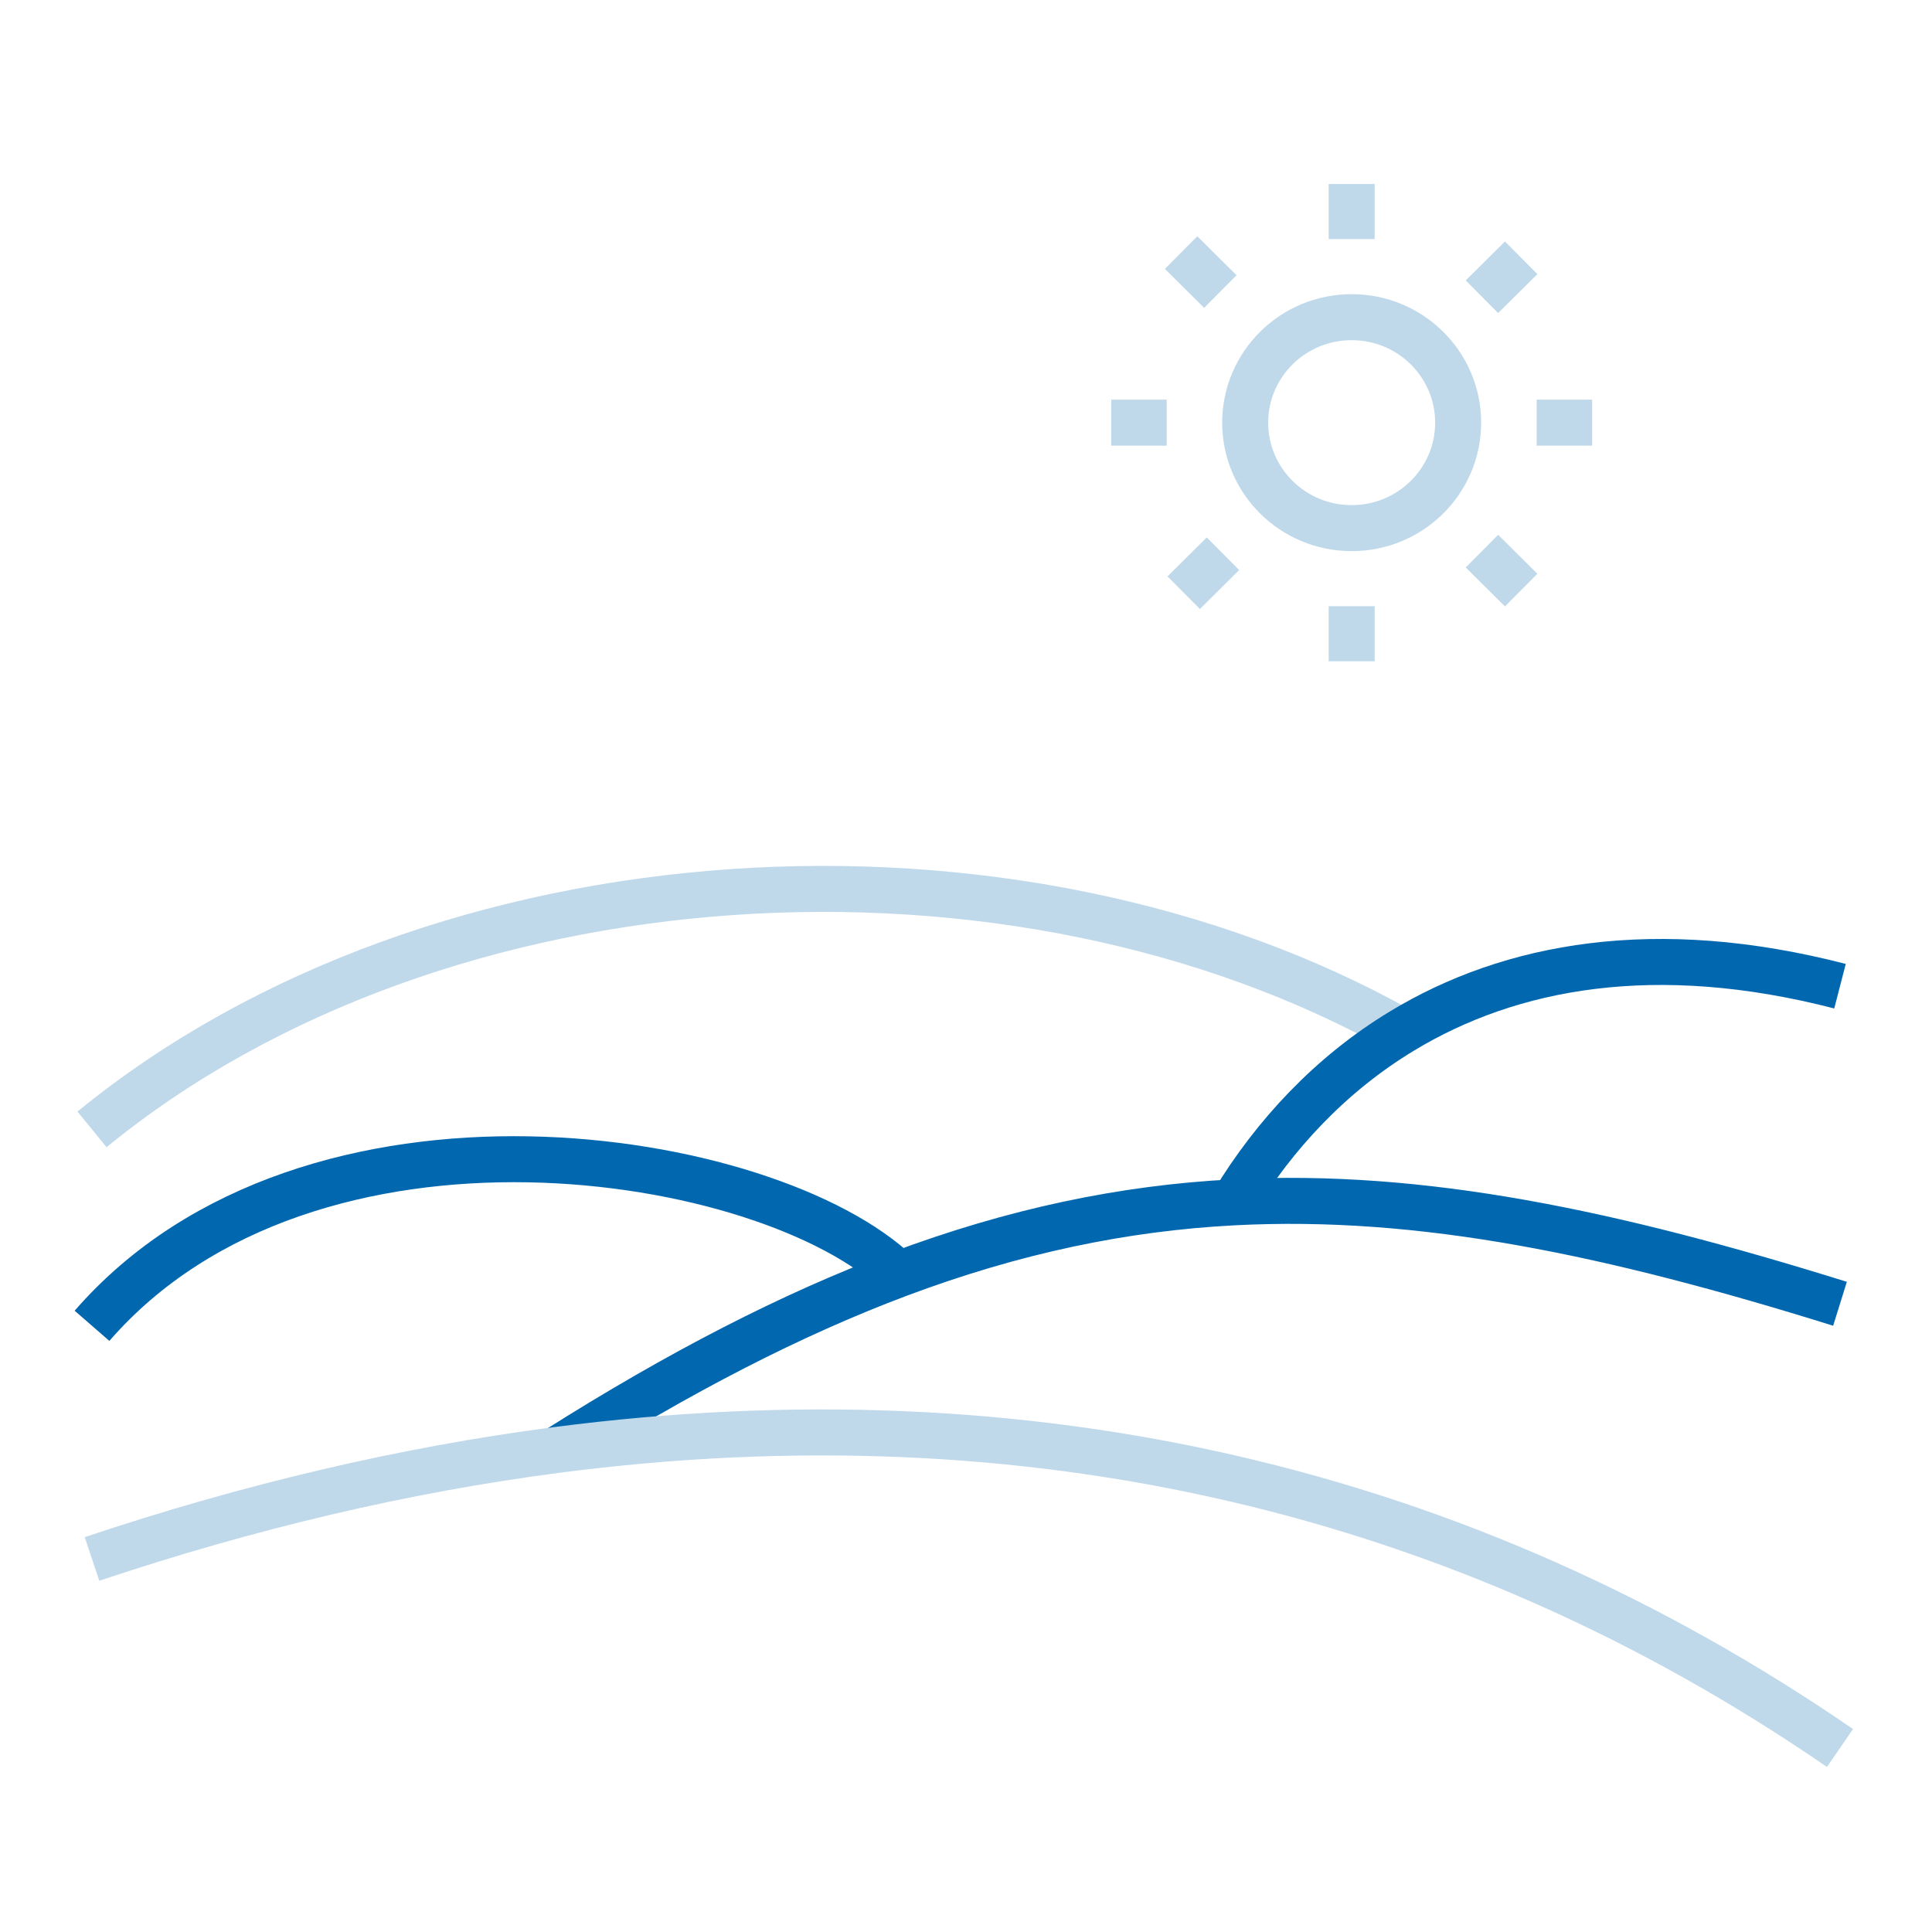 <svg width="42" height="42" viewBox="0 0 42 42" fill="none" xmlns="http://www.w3.org/2000/svg">
<path d="M2 28.822C6.737 23.375 16.718 24.991 19.532 27.702M12.093 31.522C14.776 29.824 17.215 28.572 19.532 27.702M40 28.343C35.043 26.797 30.91 25.923 26.811 26.138C24.425 26.263 22.051 26.757 19.532 27.702" stroke="#0167AF"/>
<path d="M2 24.552C9.548 18.38 22.044 17.678 30.47 22.418M2 33.89C5.437 32.74 8.806 31.951 12.093 31.522C22.335 30.187 31.781 32.351 40 38" stroke="#BFD9EB"/>
<path d="M26.811 26.138C27.703 24.672 28.917 23.36 30.47 22.418C32.837 20.982 35.993 20.403 40 21.439" stroke="#0167AF"/>
<path d="M31.699 9.188C31.699 10.451 30.666 11.481 29.384 11.481C28.102 11.481 27.069 10.451 27.069 9.188C27.069 7.925 28.102 6.895 29.384 6.895C30.666 6.895 31.699 7.925 31.699 9.188Z" stroke="#BFD9EB"/>
<path d="M32.216 6.451L33.069 5.604" stroke="#BFD9EB"/>
<path d="M25.733 12.885L26.586 12.038" stroke="#BFD9EB"/>
<path d="M25.676 5.491L26.529 6.338" stroke="#BFD9EB"/>
<path d="M29.384 4L29.384 5.197" stroke="#BFD9EB"/>
<path d="M29.384 13.178L29.384 14.376" stroke="#BFD9EB"/>
<path d="M33.405 9.188H34.612" stroke="#BFD9EB"/>
<path d="M24.157 9.188H25.363" stroke="#BFD9EB"/>
<path d="M32.216 11.981L33.069 12.828" stroke="#BFD9EB"/>
</svg>
